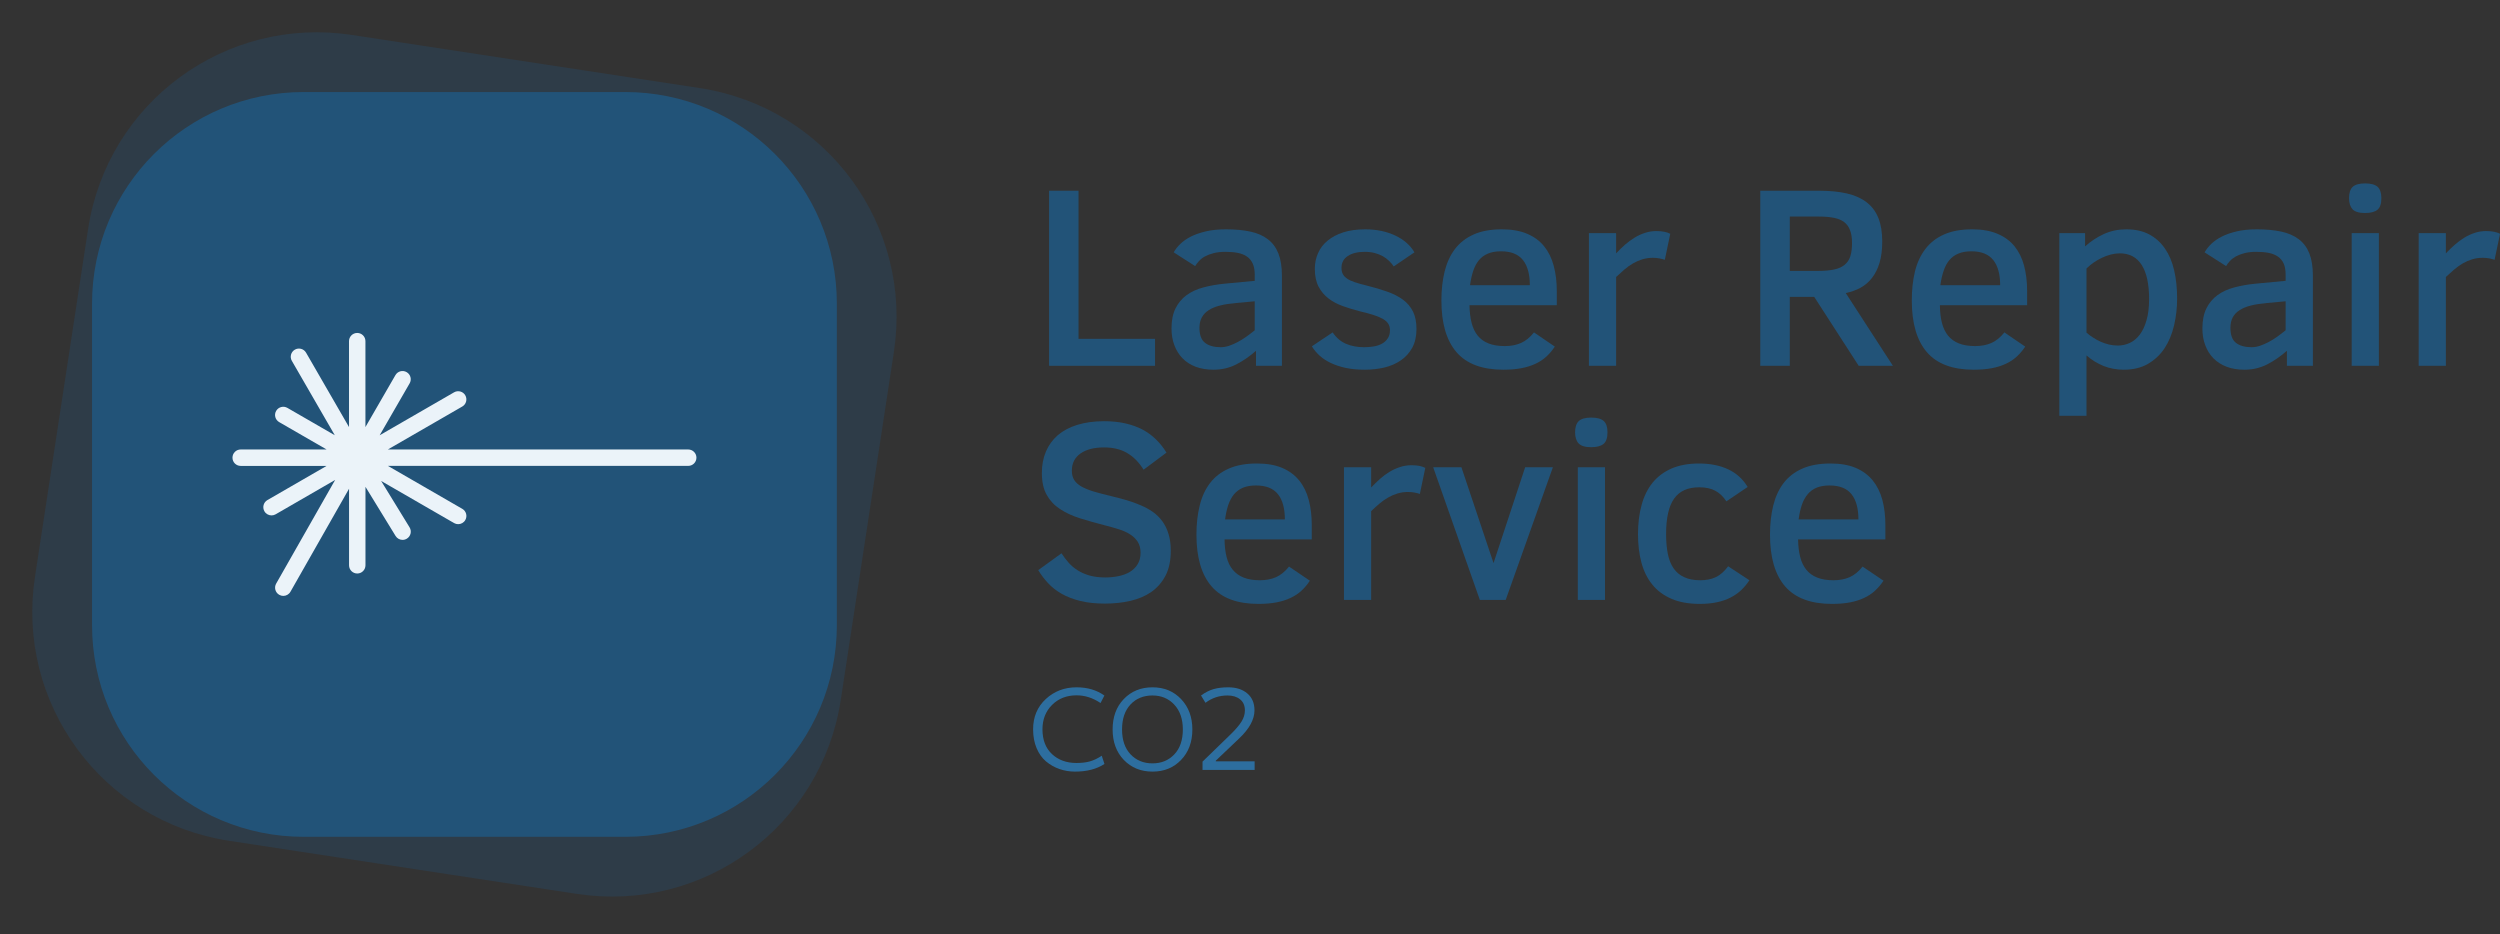 <?xml version="1.0" encoding="UTF-8"?>
<svg xmlns="http://www.w3.org/2000/svg" width="190" height="71" viewBox="0 0 190 71" fill="none">
  <rect x="0" y="0" width="190" height="71" fill="#333333" stroke="none"/>
  <path opacity="0.3" d="M26.758 2.658C17.13 1.188 8.164 7.778 6.694 17.406L2.658 43.836C1.188 53.463 7.779 62.429 17.406 63.9L43.836 67.935C53.463 69.405 62.43 62.814 63.9 53.187L67.935 26.757C69.406 17.13 62.815 8.164 53.187 6.694L26.758 2.658Z" fill="#225378"></path>
  <path d="M23.084 6.995C14.186 6.995 6.996 14.184 6.996 23.082L6.996 47.511C6.996 56.409 14.186 63.598 23.084 63.598H47.512C56.41 63.598 63.6 56.409 63.6 47.511V23.082C63.6 14.184 56.41 6.995 47.512 6.995L23.084 6.995Z" fill="#225378"></path>
  <path d="M52.302 34.16H31.579H29.478L35.133 30.896C35.431 30.725 35.534 30.342 35.361 30.044C35.191 29.748 34.809 29.643 34.509 29.817L28.854 33.081L31.132 29.135C31.306 28.837 31.203 28.454 30.905 28.283C30.607 28.108 30.224 28.211 30.053 28.509L27.773 32.457V25.928C27.773 25.583 27.494 25.304 27.149 25.304C26.804 25.304 26.525 25.583 26.525 25.928V32.457L23.26 26.802C23.089 26.505 22.706 26.402 22.408 26.574C22.11 26.746 22.007 27.128 22.181 27.426L25.445 33.079L21.84 30.998C21.541 30.826 21.159 30.929 20.988 31.227C20.815 31.525 20.918 31.907 21.216 32.079L24.821 34.16H18.292C17.947 34.16 17.668 34.44 17.668 34.785C17.668 35.13 17.947 35.409 18.292 35.409H24.821L20.324 38.005C20.026 38.177 19.923 38.559 20.096 38.859C20.211 39.059 20.421 39.171 20.637 39.171C20.744 39.171 20.851 39.143 20.949 39.087L25.471 36.475L20.988 44.354C20.818 44.654 20.923 45.036 21.223 45.206C21.321 45.261 21.425 45.289 21.53 45.289C21.747 45.289 21.957 45.175 22.073 44.974L26.528 37.144V42.963C26.528 43.307 26.807 43.587 27.152 43.587C27.497 43.587 27.776 43.306 27.776 42.963V36.999L30.064 40.733C30.182 40.925 30.387 41.031 30.597 41.031C30.708 41.031 30.82 41 30.922 40.937C31.215 40.758 31.309 40.374 31.128 40.079L28.967 36.553L34.509 39.753C34.607 39.809 34.715 39.837 34.821 39.837C35.036 39.837 35.247 39.725 35.362 39.525C35.536 39.227 35.433 38.843 35.135 38.672L29.48 35.407H31.58H52.305C52.65 35.407 52.929 35.128 52.929 34.783C52.929 34.438 52.647 34.16 52.302 34.16Z" fill="#EBF3F9"></path>
  <path d="M87.783 27.8H79.731V14.496H81.969V25.751H87.783V27.8Z" fill="#225378"></path>
  <path d="M97.426 27.8H95.457V26.658C94.983 27.078 94.482 27.425 93.954 27.696C93.426 27.964 92.85 28.098 92.226 28.098C91.713 28.098 91.258 28.022 90.86 27.869C90.462 27.716 90.129 27.499 89.862 27.22C89.594 26.941 89.389 26.61 89.248 26.227C89.106 25.848 89.035 25.427 89.035 24.965C89.035 24.356 89.136 23.847 89.339 23.438C89.542 23.029 89.821 22.694 90.177 22.433C90.533 22.173 90.956 21.978 91.446 21.848C91.935 21.714 92.471 21.619 93.053 21.561L95.36 21.343V20.872C95.36 20.54 95.31 20.262 95.211 20.04C95.111 19.818 94.968 19.64 94.78 19.506C94.589 19.373 94.356 19.277 94.08 19.22C93.801 19.166 93.485 19.139 93.133 19.139C92.793 19.139 92.496 19.172 92.243 19.237C91.991 19.302 91.771 19.384 91.583 19.484C91.396 19.587 91.243 19.706 91.124 19.839C91.002 19.97 90.904 20.098 90.832 20.224L89.202 19.179C89.32 18.961 89.489 18.747 89.707 18.537C89.921 18.33 90.187 18.144 90.504 17.98C90.826 17.819 91.207 17.687 91.647 17.584C92.087 17.48 92.594 17.429 93.167 17.429C93.875 17.429 94.495 17.486 95.027 17.601C95.559 17.716 96.001 17.909 96.353 18.181C96.709 18.449 96.976 18.808 97.156 19.26C97.336 19.711 97.426 20.274 97.426 20.947V27.8ZM95.36 25.102V22.898L93.919 23.03C93.475 23.069 93.083 23.13 92.743 23.214C92.398 23.298 92.109 23.415 91.876 23.564C91.643 23.71 91.465 23.893 91.342 24.115C91.22 24.337 91.159 24.607 91.159 24.924C91.159 25.456 91.3 25.833 91.583 26.055C91.867 26.277 92.264 26.388 92.777 26.388C92.976 26.388 93.183 26.354 93.397 26.285C93.611 26.212 93.829 26.118 94.051 26.003C94.269 25.889 94.489 25.753 94.711 25.596C94.933 25.439 95.149 25.274 95.36 25.102Z" fill="#225378"></path>
  <path d="M107.652 25.005C107.652 25.559 107.545 26.034 107.331 26.428C107.116 26.818 106.827 27.138 106.464 27.387C106.104 27.635 105.687 27.817 105.213 27.932C104.738 28.043 104.241 28.098 103.721 28.098C103.196 28.098 102.722 28.054 102.297 27.966C101.869 27.874 101.488 27.75 101.155 27.593C100.822 27.436 100.535 27.249 100.294 27.031C100.053 26.813 99.856 26.575 99.703 26.319L101.281 25.263C101.557 25.669 101.896 25.957 102.297 26.13C102.703 26.302 103.158 26.388 103.663 26.388C103.912 26.388 104.155 26.369 104.392 26.331C104.629 26.292 104.84 26.223 105.023 26.124C105.207 26.024 105.354 25.89 105.465 25.722C105.58 25.558 105.638 25.351 105.638 25.102C105.638 24.907 105.595 24.743 105.511 24.609C105.427 24.475 105.295 24.354 105.115 24.247C104.935 24.144 104.704 24.044 104.421 23.949C104.134 23.857 103.789 23.763 103.388 23.668C102.932 23.553 102.496 23.421 102.079 23.271C101.662 23.126 101.295 22.933 100.977 22.692C100.66 22.451 100.405 22.15 100.214 21.791C100.023 21.427 99.927 20.976 99.927 20.436C99.927 20.008 100.007 19.612 100.168 19.248C100.325 18.881 100.566 18.563 100.891 18.296C101.216 18.024 101.616 17.811 102.091 17.659C102.569 17.505 103.126 17.429 103.761 17.429C104.201 17.429 104.616 17.471 105.006 17.555C105.393 17.639 105.745 17.758 106.062 17.911C106.38 18.064 106.661 18.248 106.906 18.462C107.147 18.676 107.344 18.915 107.497 19.179L105.924 20.247C105.829 20.105 105.712 19.968 105.574 19.834C105.44 19.7 105.284 19.581 105.104 19.478C104.92 19.375 104.714 19.292 104.484 19.231C104.258 19.17 104.004 19.139 103.721 19.139C103.185 19.139 102.756 19.244 102.435 19.455C102.114 19.662 101.953 19.964 101.953 20.362C101.953 20.545 101.987 20.702 102.056 20.832C102.121 20.959 102.23 21.073 102.383 21.177C102.533 21.28 102.73 21.372 102.975 21.452C103.216 21.532 103.51 21.615 103.858 21.699C104.44 21.844 104.966 22.001 105.437 22.169C105.907 22.334 106.307 22.539 106.636 22.784C106.961 23.029 107.212 23.327 107.388 23.679C107.564 24.035 107.652 24.477 107.652 25.005Z" fill="#225378"></path>
  <path d="M118.316 23.197H111.682C111.69 23.702 111.743 24.15 111.843 24.54C111.942 24.926 112.097 25.25 112.307 25.51C112.518 25.77 112.791 25.967 113.128 26.101C113.465 26.235 113.88 26.302 114.374 26.302C114.833 26.302 115.24 26.223 115.596 26.067C115.952 25.91 116.281 25.642 116.583 25.263L118.167 26.342C117.976 26.629 117.762 26.881 117.524 27.1C117.287 27.318 117.012 27.499 116.698 27.645C116.384 27.794 116.027 27.907 115.625 27.983C115.227 28.06 114.772 28.098 114.259 28.098C112.648 28.098 111.46 27.654 110.695 26.767C109.929 25.879 109.547 24.57 109.547 22.841C109.547 22.026 109.629 21.288 109.794 20.626C109.958 19.964 110.22 19.395 110.58 18.921C110.943 18.447 111.416 18.079 111.998 17.819C112.583 17.559 113.298 17.429 114.144 17.429C114.894 17.429 115.533 17.542 116.061 17.767C116.589 17.989 117.019 18.305 117.352 18.715C117.685 19.128 117.928 19.621 118.081 20.195C118.238 20.773 118.316 21.412 118.316 22.112V23.197ZM111.722 21.676H116.268C116.268 20.838 116.092 20.199 115.74 19.759C115.388 19.319 114.833 19.099 114.075 19.099C113.689 19.099 113.36 19.156 113.088 19.271C112.816 19.382 112.589 19.547 112.405 19.765C112.225 19.983 112.08 20.253 111.969 20.574C111.862 20.892 111.779 21.259 111.722 21.676Z" fill="#225378"></path>
  <path d="M126.939 17.767L126.526 19.747C126.422 19.709 126.289 19.673 126.124 19.639C125.963 19.608 125.795 19.593 125.619 19.593C125.34 19.593 125.074 19.631 124.821 19.707C124.573 19.784 124.335 19.887 124.11 20.017C123.88 20.151 123.66 20.308 123.45 20.488C123.239 20.668 123.031 20.855 122.824 21.05V27.8H120.758V17.716H122.824V19.254C123.042 19.024 123.266 18.806 123.495 18.6C123.729 18.397 123.972 18.219 124.224 18.066C124.477 17.909 124.741 17.787 125.016 17.699C125.292 17.607 125.583 17.561 125.889 17.561C126.126 17.561 126.331 17.58 126.503 17.618C126.671 17.653 126.817 17.702 126.939 17.767Z" fill="#225378"></path>
  <path d="M143.859 27.8H141.26L137.879 22.56H136.025V27.8H133.781V14.496H138.269C139.065 14.496 139.763 14.565 140.364 14.703C140.961 14.841 141.458 15.062 141.856 15.368C142.254 15.671 142.553 16.067 142.752 16.556C142.951 17.05 143.05 17.649 143.05 18.353C143.05 18.98 142.981 19.522 142.844 19.977C142.706 20.432 142.513 20.817 142.264 21.131C142.019 21.444 141.726 21.693 141.386 21.877C141.045 22.057 140.676 22.189 140.278 22.273L143.859 27.8ZM140.754 18.468C140.754 18.077 140.705 17.754 140.605 17.498C140.51 17.241 140.362 17.037 140.163 16.884C139.961 16.727 139.7 16.618 139.383 16.556C139.065 16.491 138.688 16.459 138.252 16.459H136.025V20.591H138.126C138.635 20.591 139.058 20.555 139.394 20.482C139.731 20.41 139.999 20.289 140.198 20.121C140.401 19.952 140.544 19.734 140.628 19.466C140.712 19.198 140.754 18.866 140.754 18.468Z" fill="#225378"></path>
  <path d="M154.061 23.197H147.432C147.436 23.702 147.487 24.15 147.587 24.54C147.686 24.926 147.841 25.25 148.052 25.51C148.266 25.77 148.541 25.967 148.878 26.101C149.215 26.235 149.628 26.302 150.118 26.302C150.581 26.302 150.99 26.223 151.346 26.067C151.702 25.91 152.031 25.642 152.333 25.263L153.917 26.342C153.726 26.629 153.512 26.881 153.274 27.1C153.037 27.318 152.762 27.499 152.448 27.645C152.134 27.794 151.777 27.907 151.375 27.983C150.973 28.06 150.516 28.098 150.003 28.098C148.396 28.098 147.21 27.654 146.445 26.767C145.679 25.879 145.297 24.57 145.297 22.841C145.297 22.026 145.377 21.288 145.538 20.626C145.702 19.964 145.966 19.395 146.33 18.921C146.69 18.447 147.162 18.079 147.748 17.819C148.329 17.559 149.043 17.429 149.888 17.429C150.638 17.429 151.277 17.542 151.805 17.767C152.337 17.989 152.769 18.305 153.102 18.715C153.435 19.128 153.678 19.621 153.831 20.195C153.984 20.773 154.061 21.412 154.061 22.112V23.197ZM147.466 21.676H152.012C152.012 20.838 151.836 20.199 151.484 19.759C151.132 19.319 150.579 19.099 149.825 19.099C149.439 19.099 149.11 19.156 148.838 19.271C148.566 19.382 148.339 19.547 148.155 19.765C147.971 19.983 147.826 20.253 147.719 20.574C147.608 20.892 147.524 21.259 147.466 21.676Z" fill="#225378"></path>
  <path d="M165.461 22.686C165.461 23.39 165.385 24.069 165.231 24.724C165.078 25.378 164.839 25.956 164.514 26.457C164.185 26.954 163.764 27.352 163.251 27.651C162.739 27.949 162.125 28.098 161.409 28.098C160.862 28.098 160.351 28.004 159.877 27.817C159.402 27.626 158.968 27.358 158.574 27.014V31.599H156.508V17.716H158.465V18.726C158.89 18.343 159.362 18.032 159.883 17.791C160.407 17.549 160.979 17.429 161.599 17.429C162.272 17.429 162.852 17.557 163.338 17.813C163.82 18.07 164.219 18.429 164.537 18.892C164.855 19.352 165.088 19.904 165.237 20.551C165.386 21.198 165.461 21.909 165.461 22.686ZM163.332 22.726C163.332 21.59 163.144 20.727 162.769 20.138C162.394 19.549 161.842 19.254 161.111 19.254C160.881 19.254 160.648 19.285 160.411 19.346C160.177 19.407 159.951 19.491 159.733 19.598C159.515 19.702 159.307 19.822 159.108 19.96C158.913 20.098 158.735 20.245 158.574 20.402V25.28C158.727 25.418 158.895 25.544 159.079 25.659C159.259 25.778 159.452 25.883 159.659 25.975C159.861 26.063 160.072 26.133 160.29 26.187C160.508 26.237 160.73 26.262 160.956 26.262C161.277 26.262 161.581 26.195 161.868 26.061C162.155 25.927 162.408 25.716 162.626 25.429C162.84 25.146 163.01 24.781 163.137 24.333C163.267 23.889 163.332 23.354 163.332 22.726Z" fill="#225378"></path>
  <path d="M175.779 27.8H173.805V26.658C173.331 27.078 172.829 27.425 172.301 27.696C171.773 27.964 171.198 28.098 170.574 28.098C170.061 28.098 169.608 28.022 169.214 27.869C168.816 27.716 168.481 27.499 168.209 27.22C167.941 26.941 167.737 26.61 167.595 26.227C167.454 25.848 167.383 25.427 167.383 24.965C167.383 24.356 167.484 23.847 167.687 23.438C167.89 23.029 168.169 22.694 168.525 22.433C168.881 22.173 169.304 21.978 169.793 21.848C170.283 21.714 170.821 21.619 171.406 21.561L173.707 21.343V20.872C173.707 20.54 173.66 20.262 173.564 20.04C173.465 19.818 173.319 19.64 173.128 19.506C172.94 19.373 172.707 19.277 172.428 19.22C172.148 19.166 171.833 19.139 171.481 19.139C171.14 19.139 170.844 19.172 170.591 19.237C170.339 19.302 170.119 19.384 169.931 19.484C169.747 19.587 169.594 19.706 169.472 19.839C169.349 19.97 169.254 20.098 169.185 20.224L167.549 19.179C167.672 18.961 167.84 18.747 168.054 18.537C168.269 18.33 168.536 18.144 168.858 17.98C169.175 17.819 169.554 17.687 169.994 17.584C170.434 17.48 170.943 17.429 171.521 17.429C172.225 17.429 172.843 17.486 173.375 17.601C173.906 17.716 174.35 17.909 174.706 18.181C175.062 18.449 175.33 18.808 175.51 19.26C175.689 19.711 175.779 20.274 175.779 20.947V27.8ZM173.707 25.102V22.898L172.267 23.03C171.827 23.069 171.435 23.13 171.09 23.214C170.746 23.298 170.457 23.415 170.224 23.564C169.99 23.71 169.812 23.893 169.69 24.115C169.571 24.337 169.512 24.607 169.512 24.924C169.512 25.456 169.652 25.833 169.931 26.055C170.214 26.277 170.612 26.388 171.125 26.388C171.324 26.388 171.53 26.354 171.745 26.285C171.959 26.212 172.177 26.118 172.399 26.003C172.621 25.889 172.841 25.753 173.059 25.596C173.281 25.439 173.497 25.274 173.707 25.102Z" fill="#225378"></path>
  <path d="M180.984 15.064C180.984 15.489 180.884 15.782 180.685 15.942C180.483 16.107 180.169 16.189 179.744 16.189C179.285 16.189 178.967 16.093 178.791 15.902C178.615 15.707 178.527 15.428 178.527 15.064C178.527 14.666 178.619 14.379 178.803 14.203C178.99 14.027 179.304 13.939 179.744 13.939C180.188 13.939 180.505 14.025 180.697 14.198C180.888 14.374 180.984 14.662 180.984 15.064ZM180.794 27.8H178.728V17.716H180.794V27.8Z" fill="#225378"></path>
  <path d="M190.002 17.767L189.588 19.747C189.485 19.709 189.353 19.673 189.192 19.639C189.028 19.608 188.859 19.593 188.687 19.593C188.404 19.593 188.138 19.631 187.889 19.707C187.637 19.784 187.398 19.887 187.172 20.017C186.946 20.151 186.726 20.308 186.512 20.488C186.302 20.668 186.093 20.855 185.886 21.05V27.8H183.82V17.716H185.886V19.254C186.105 19.024 186.33 18.806 186.564 18.6C186.793 18.397 187.034 18.219 187.287 18.066C187.539 17.909 187.803 17.787 188.079 17.699C188.354 17.607 188.647 17.561 188.957 17.561C189.194 17.561 189.397 17.58 189.565 17.618C189.734 17.653 189.879 17.702 190.002 17.767Z" fill="#225378"></path>
  <path d="M88.979 41.855C88.979 42.605 88.847 43.234 88.583 43.743C88.315 44.256 87.953 44.671 87.498 44.989C87.043 45.303 86.513 45.528 85.908 45.666C85.304 45.804 84.661 45.873 83.98 45.873C83.264 45.873 82.637 45.806 82.097 45.672C81.558 45.538 81.087 45.356 80.685 45.127C80.28 44.897 79.936 44.627 79.652 44.317C79.365 44.011 79.117 43.682 78.906 43.33L80.674 42.05C80.835 42.299 81.013 42.534 81.208 42.756C81.403 42.978 81.63 43.171 81.891 43.336C82.151 43.504 82.453 43.638 82.797 43.738C83.146 43.837 83.547 43.887 84.003 43.887C84.339 43.887 84.67 43.854 84.996 43.789C85.317 43.724 85.604 43.619 85.856 43.474C86.105 43.324 86.304 43.131 86.453 42.894C86.606 42.657 86.683 42.362 86.683 42.01C86.683 41.677 86.61 41.398 86.465 41.172C86.32 40.95 86.126 40.763 85.885 40.61C85.64 40.453 85.355 40.325 85.03 40.225C84.701 40.122 84.351 40.022 83.98 39.927C83.302 39.755 82.671 39.577 82.086 39.393C81.504 39.209 80.999 38.976 80.571 38.693C80.138 38.413 79.8 38.056 79.555 37.62C79.306 37.183 79.182 36.625 79.182 35.944C79.182 35.343 79.285 34.8 79.492 34.314C79.698 33.832 79.999 33.418 80.393 33.074C80.791 32.734 81.286 32.471 81.879 32.288C82.472 32.104 83.153 32.012 83.922 32.012C84.5 32.012 85.028 32.066 85.506 32.173C85.981 32.28 86.413 32.433 86.803 32.632C87.19 32.835 87.536 33.086 87.842 33.384C88.152 33.682 88.422 34.021 88.651 34.4L86.912 35.697C86.561 35.131 86.144 34.708 85.661 34.429C85.183 34.145 84.598 34.004 83.905 34.004C83.155 34.004 82.56 34.157 82.12 34.463C81.68 34.773 81.46 35.209 81.46 35.772C81.46 36.055 81.519 36.29 81.638 36.477C81.757 36.669 81.94 36.835 82.189 36.977C82.434 37.114 82.744 37.241 83.119 37.356C83.494 37.467 83.938 37.583 84.45 37.706C84.848 37.801 85.235 37.903 85.61 38.01C85.985 38.121 86.341 38.249 86.677 38.394C87.014 38.536 87.324 38.704 87.607 38.899C87.886 39.095 88.127 39.33 88.33 39.605C88.533 39.881 88.692 40.204 88.806 40.575C88.921 40.943 88.979 41.369 88.979 41.855Z" fill="#225378"></path>
  <path d="M99.694 40.994H93.065C93.072 41.499 93.124 41.945 93.22 42.331C93.319 42.722 93.476 43.045 93.69 43.301C93.901 43.562 94.174 43.759 94.511 43.893C94.848 44.03 95.263 44.099 95.756 44.099C96.216 44.099 96.623 44.021 96.979 43.864C97.335 43.707 97.664 43.439 97.966 43.06L99.55 44.134C99.359 44.424 99.144 44.679 98.907 44.897C98.67 45.115 98.395 45.297 98.081 45.442C97.767 45.591 97.409 45.704 97.008 45.781C96.61 45.857 96.154 45.896 95.642 45.896C94.031 45.896 92.843 45.452 92.078 44.564C91.312 43.676 90.93 42.368 90.93 40.638C90.93 39.824 91.012 39.085 91.177 38.423C91.337 37.757 91.599 37.187 91.963 36.713C92.326 36.238 92.799 35.873 93.38 35.617C93.966 35.356 94.681 35.226 95.527 35.226C96.277 35.226 96.916 35.337 97.444 35.559C97.972 35.785 98.402 36.102 98.735 36.512C99.068 36.921 99.311 37.415 99.464 37.993C99.617 38.57 99.694 39.208 99.694 39.904V40.994ZM93.105 39.473H97.65C97.65 38.635 97.474 37.996 97.122 37.556C96.77 37.116 96.216 36.896 95.458 36.896C95.072 36.896 94.743 36.952 94.471 37.063C94.199 37.178 93.972 37.344 93.788 37.562C93.608 37.78 93.463 38.048 93.352 38.366C93.245 38.687 93.162 39.056 93.105 39.473Z" fill="#225378"></path>
  <path d="M108.322 35.559L107.909 37.539C107.805 37.501 107.671 37.467 107.507 37.436C107.346 37.405 107.178 37.39 107.002 37.39C106.722 37.39 106.457 37.428 106.204 37.505C105.955 37.581 105.718 37.685 105.492 37.815C105.263 37.945 105.043 38.1 104.832 38.28C104.622 38.459 104.413 38.649 104.207 38.848V45.597H102.141V35.513H104.207V37.051C104.425 36.822 104.649 36.604 104.878 36.397C105.108 36.191 105.351 36.011 105.607 35.858C105.86 35.705 106.124 35.584 106.399 35.496C106.675 35.404 106.965 35.358 107.272 35.358C107.509 35.358 107.713 35.376 107.886 35.41C108.054 35.448 108.199 35.498 108.322 35.559Z" fill="#225378"></path>
  <path d="M118.019 35.513L114.432 45.597H112.469L108.922 35.513H111.068L113.508 42.796L115.912 35.513H118.019Z" fill="#225378"></path>
  <path d="M122.169 32.862C122.169 33.283 122.068 33.575 121.865 33.74C121.666 33.904 121.354 33.987 120.929 33.987C120.47 33.987 120.151 33.889 119.971 33.694C119.795 33.503 119.707 33.225 119.707 32.862C119.707 32.464 119.801 32.177 119.988 32.001C120.176 31.825 120.489 31.737 120.929 31.737C121.373 31.737 121.691 31.823 121.882 31.995C122.074 32.167 122.169 32.456 122.169 32.862ZM121.98 45.597H119.914V35.513H121.98V45.597Z" fill="#225378"></path>
  <path d="M131.341 43.038L132.954 44.099C132.774 44.375 132.569 44.621 132.34 44.84C132.11 45.062 131.842 45.251 131.536 45.408C131.234 45.565 130.888 45.685 130.497 45.769C130.111 45.853 129.677 45.896 129.194 45.896C128.349 45.896 127.63 45.767 127.037 45.511C126.44 45.255 125.952 44.893 125.573 44.426C125.194 43.956 124.919 43.397 124.747 42.751C124.574 42.104 124.488 41.386 124.488 40.598C124.488 39.779 124.58 39.037 124.764 38.371C124.944 37.709 125.223 37.145 125.602 36.678C125.98 36.215 126.461 35.858 127.042 35.605C127.628 35.353 128.32 35.226 129.12 35.226C129.973 35.226 130.713 35.374 131.341 35.668C131.968 35.963 132.462 36.41 132.822 37.011L131.203 38.102C130.981 37.754 130.706 37.488 130.377 37.304C130.052 37.124 129.638 37.034 129.137 37.034C128.272 37.034 127.637 37.321 127.232 37.895C126.826 38.465 126.623 39.366 126.623 40.598C126.623 41.161 126.667 41.66 126.755 42.096C126.843 42.532 126.989 42.898 127.191 43.192C127.394 43.487 127.662 43.711 127.995 43.864C128.328 44.021 128.735 44.099 129.217 44.099C129.439 44.099 129.648 44.08 129.843 44.042C130.042 44.007 130.228 43.948 130.4 43.864C130.572 43.784 130.735 43.675 130.888 43.537C131.041 43.403 131.192 43.236 131.341 43.038Z" fill="#225378"></path>
  <path d="M143.289 40.994H136.655C136.662 41.499 136.716 41.945 136.815 42.331C136.915 42.722 137.07 43.045 137.28 43.301C137.491 43.562 137.764 43.759 138.101 43.893C138.438 44.03 138.853 44.099 139.346 44.099C139.809 44.099 140.219 44.021 140.574 43.864C140.93 43.707 141.257 43.439 141.556 43.06L143.146 44.134C142.951 44.424 142.734 44.679 142.497 44.897C142.26 45.115 141.984 45.297 141.671 45.442C141.357 45.591 141.001 45.704 140.603 45.781C140.201 45.857 139.744 45.896 139.231 45.896C137.624 45.896 136.436 45.452 135.667 44.564C134.902 43.676 134.52 42.368 134.52 40.638C134.52 39.824 134.602 39.085 134.766 38.423C134.931 37.757 135.193 37.187 135.553 36.713C135.916 36.238 136.389 35.873 136.97 35.617C137.556 35.356 138.271 35.226 139.117 35.226C139.867 35.226 140.506 35.337 141.034 35.559C141.562 35.785 141.992 36.102 142.325 36.512C142.658 36.921 142.903 37.415 143.06 37.993C143.213 38.57 143.289 39.208 143.289 39.904V40.994ZM136.695 39.473H141.24C141.24 38.635 141.064 37.996 140.712 37.556C140.36 37.116 139.805 36.896 139.048 36.896C138.665 36.896 138.336 36.952 138.061 37.063C137.789 37.178 137.563 37.344 137.383 37.562C137.2 37.78 137.052 38.048 136.942 38.366C136.834 38.687 136.752 39.056 136.695 39.473Z" fill="#225378"></path>
  <path d="M83.933 52.862L83.641 53.43C83.059 53.04 82.453 52.845 81.821 52.845C81.064 52.845 80.442 53.088 79.956 53.574C79.47 54.06 79.227 54.678 79.227 55.428C79.227 56.231 79.468 56.858 79.95 57.31C80.433 57.761 81.052 57.987 81.81 57.987C82.208 57.987 82.546 57.947 82.826 57.867C83.109 57.79 83.411 57.647 83.733 57.436L83.939 58.062C83.346 58.448 82.602 58.642 81.707 58.642C81.29 58.642 80.894 58.577 80.519 58.446C80.144 58.316 79.803 58.123 79.497 57.867C79.195 57.61 78.956 57.274 78.78 56.857C78.604 56.436 78.516 55.959 78.516 55.428C78.516 54.494 78.835 53.729 79.474 53.132C80.117 52.535 80.899 52.236 81.821 52.236C82.648 52.236 83.352 52.445 83.933 52.862Z" fill="#2D6E9F"></path>
  <path d="M90.619 55.439C90.619 56.388 90.334 57.159 89.764 57.752C89.198 58.345 88.473 58.642 87.589 58.642C86.705 58.642 85.978 58.345 85.408 57.752C84.842 57.159 84.559 56.388 84.559 55.439C84.559 54.486 84.842 53.715 85.408 53.126C85.978 52.533 86.705 52.236 87.589 52.236C88.477 52.236 89.204 52.537 89.77 53.138C90.336 53.738 90.619 54.505 90.619 55.439ZM85.919 53.539C85.49 53.998 85.276 54.632 85.276 55.439C85.276 56.246 85.492 56.878 85.924 57.333C86.357 57.788 86.912 58.016 87.589 58.016C88.262 58.016 88.815 57.788 89.248 57.333C89.68 56.878 89.896 56.246 89.896 55.439C89.896 54.651 89.68 54.023 89.248 53.556C88.815 53.09 88.262 52.856 87.589 52.856C86.904 52.856 86.347 53.084 85.919 53.539Z" fill="#2D6E9F"></path>
  <path d="M95.352 58.515H91.392V57.884L93.55 55.789C93.91 55.437 94.178 55.121 94.354 54.842C94.526 54.567 94.612 54.283 94.612 53.993C94.612 53.625 94.489 53.344 94.245 53.149C94.004 52.954 93.684 52.856 93.286 52.856C92.666 52.856 92.109 53.042 91.616 53.413L91.277 52.856C91.595 52.627 91.911 52.466 92.224 52.374C92.542 52.282 92.915 52.236 93.344 52.236C93.948 52.236 94.432 52.392 94.796 52.701C95.159 53.011 95.341 53.438 95.341 53.981C95.341 54.674 94.952 55.387 94.176 56.122L92.402 57.809V57.861H95.352V58.515Z" fill="#2D6E9F"></path>
</svg>

